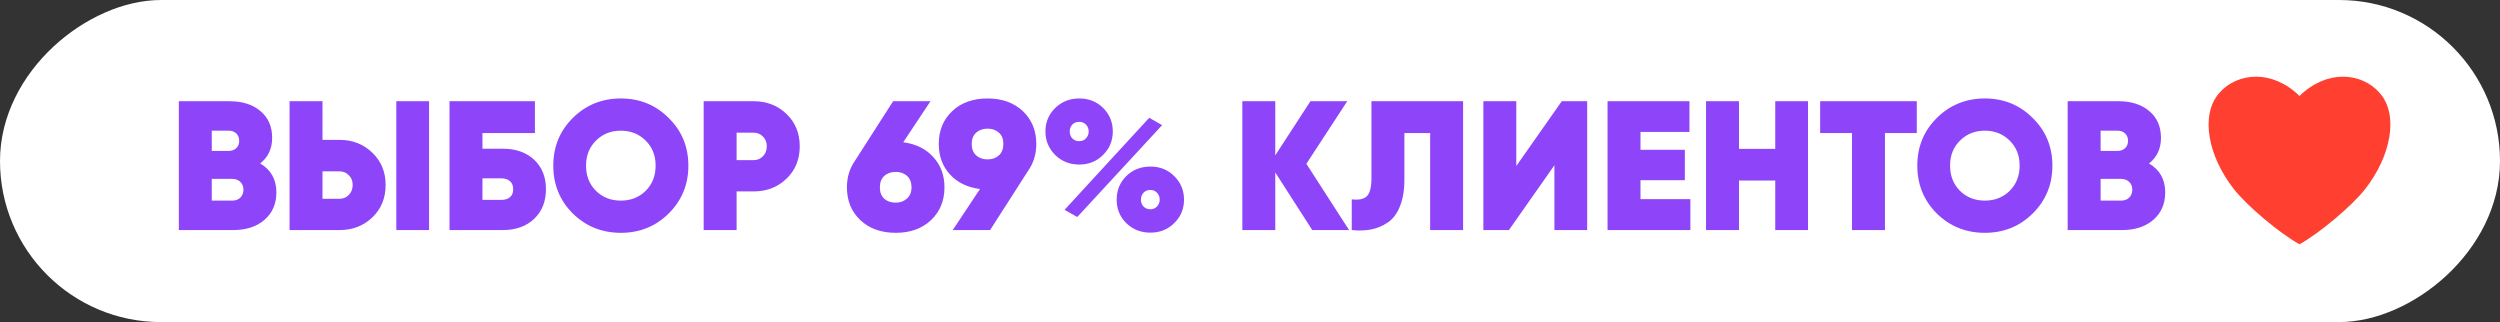 <?xml version="1.0" encoding="UTF-8"?> <svg xmlns="http://www.w3.org/2000/svg" width="163" height="21" viewBox="0 0 163 21" fill="none"><rect x="0" y="0" width="163" height="21" fill="#333333" stroke="none"/><rect x="162" y="1" width="19" height="161" rx="9.5" transform="rotate(90 162 1)" fill="white" stroke="white" stroke-width="2"></rect><path d="M16.964 10.656C17.668 11.072 18.02 11.7 18.02 12.54C18.02 13.284 17.764 13.88 17.252 14.328C16.74 14.776 16.056 15 15.2 15L11.66 15L11.66 6.6L14.972 6.6C15.812 6.6 16.484 6.816 16.988 7.248C17.492 7.672 17.744 8.252 17.744 8.988C17.744 9.692 17.484 10.248 16.964 10.656ZM14.912 8.52L13.808 8.52L13.808 9.84L14.912 9.84C15.104 9.84 15.264 9.784 15.392 9.672C15.528 9.552 15.596 9.388 15.596 9.18C15.596 8.98 15.532 8.82 15.404 8.7C15.276 8.58 15.112 8.52 14.912 8.52ZM15.14 13.08C15.356 13.08 15.532 13.016 15.668 12.888C15.804 12.752 15.872 12.58 15.872 12.372C15.872 12.156 15.804 11.984 15.668 11.856C15.532 11.728 15.356 11.664 15.14 11.664L13.808 11.664L13.808 13.08L15.14 13.08ZM18.879 15L18.879 6.6L21.027 6.6L21.027 9.12L22.143 9.12C22.991 9.12 23.703 9.4 24.279 9.96C24.855 10.512 25.143 11.212 25.143 12.06C25.143 12.916 24.855 13.62 24.279 14.172C23.703 14.724 22.991 15 22.143 15L18.879 15ZM25.839 15L25.839 6.6L27.975 6.6L27.975 15L25.839 15ZM21.027 12.96L22.143 12.96C22.383 12.96 22.583 12.876 22.743 12.708C22.911 12.54 22.995 12.324 22.995 12.06C22.995 11.796 22.911 11.584 22.743 11.424C22.583 11.256 22.383 11.172 22.143 11.172L21.027 11.172V12.96ZM32.776 9.696C33.632 9.696 34.316 9.936 34.828 10.416C35.34 10.896 35.596 11.536 35.596 12.336C35.596 13.136 35.34 13.78 34.828 14.268C34.316 14.756 33.632 15 32.776 15L29.308 15L29.308 6.6L34.876 6.6L34.876 8.676L31.456 8.676L31.456 9.696L32.776 9.696ZM32.692 13.032C32.924 13.032 33.108 12.976 33.244 12.864C33.388 12.744 33.46 12.568 33.46 12.336C33.46 12.104 33.388 11.928 33.244 11.808C33.108 11.688 32.924 11.628 32.692 11.628L31.456 11.628V13.032L32.692 13.032ZM43.598 13.92C42.75 14.76 41.71 15.18 40.478 15.18C39.246 15.18 38.202 14.76 37.346 13.92C36.498 13.072 36.074 12.032 36.074 10.8C36.074 9.568 36.498 8.532 37.346 7.692C38.202 6.844 39.246 6.42 40.478 6.42C41.71 6.42 42.75 6.844 43.598 7.692C44.454 8.532 44.882 9.568 44.882 10.8C44.882 12.032 44.454 13.072 43.598 13.92ZM38.858 12.444C39.29 12.868 39.83 13.08 40.478 13.08C41.126 13.08 41.666 12.868 42.098 12.444C42.53 12.012 42.746 11.464 42.746 10.8C42.746 10.136 42.53 9.592 42.098 9.168C41.666 8.736 41.126 8.52 40.478 8.52C39.83 8.52 39.29 8.736 38.858 9.168C38.426 9.592 38.21 10.136 38.21 10.8C38.21 11.464 38.426 12.012 38.858 12.444ZM49.143 6.6C49.991 6.6 50.703 6.876 51.279 7.428C51.855 7.98 52.143 8.684 52.143 9.54C52.143 10.396 51.855 11.1 51.279 11.652C50.703 12.204 49.991 12.48 49.143 12.48L48.027 12.48L48.027 15L45.879 15L45.879 6.6L49.143 6.6ZM49.143 10.44C49.383 10.44 49.583 10.356 49.743 10.188C49.911 10.02 49.995 9.804 49.995 9.54C49.995 9.276 49.911 9.064 49.743 8.904C49.583 8.736 49.383 8.652 49.143 8.652H48.027V10.44H49.143ZM58.891 9.276C59.707 9.38 60.359 9.7 60.847 10.236C61.335 10.764 61.579 11.424 61.579 12.216C61.579 13.088 61.287 13.8 60.703 14.352C60.119 14.904 59.351 15.18 58.399 15.18C57.447 15.18 56.679 14.904 56.095 14.352C55.511 13.8 55.219 13.088 55.219 12.216C55.219 11.56 55.395 10.98 55.747 10.476L58.231 6.6L60.667 6.6L58.891 9.276ZM58.399 13.212C58.695 13.212 58.939 13.124 59.131 12.948C59.331 12.772 59.431 12.528 59.431 12.216C59.431 11.896 59.335 11.648 59.143 11.472C58.951 11.296 58.703 11.208 58.399 11.208C58.095 11.208 57.847 11.296 57.655 11.472C57.463 11.648 57.367 11.896 57.367 12.216C57.367 12.536 57.463 12.784 57.655 12.96C57.847 13.128 58.095 13.212 58.399 13.212ZM67.567 9.384C67.567 10.04 67.391 10.62 67.039 11.124L64.555 15L62.119 15L63.895 12.324C63.079 12.22 62.427 11.904 61.939 11.376C61.451 10.84 61.207 10.176 61.207 9.384C61.207 8.512 61.499 7.8 62.083 7.248C62.667 6.696 63.435 6.42 64.387 6.42C65.339 6.42 66.107 6.696 66.691 7.248C67.275 7.8 67.567 8.512 67.567 9.384ZM63.355 9.384C63.355 9.704 63.451 9.952 63.643 10.128C63.835 10.304 64.083 10.392 64.387 10.392C64.691 10.392 64.939 10.304 65.131 10.128C65.323 9.952 65.419 9.704 65.419 9.384C65.419 9.064 65.323 8.82 65.131 8.652C64.939 8.476 64.691 8.388 64.387 8.388C64.091 8.388 63.843 8.476 63.643 8.652C63.451 8.828 63.355 9.072 63.355 9.384ZM70.37 10.728C69.746 10.728 69.222 10.52 68.798 10.104C68.374 9.68 68.162 9.168 68.162 8.568C68.162 7.968 68.374 7.46 68.798 7.044C69.222 6.628 69.746 6.42 70.37 6.42C70.994 6.42 71.514 6.628 71.93 7.044C72.346 7.46 72.554 7.968 72.554 8.568C72.554 9.176 72.342 9.688 71.918 10.104C71.502 10.52 70.986 10.728 70.37 10.728ZM69.41 13.68L74.93 7.68L75.77 8.16L70.238 14.148L69.41 13.68ZM70.358 9.204C70.542 9.204 70.69 9.144 70.802 9.024C70.922 8.896 70.982 8.744 70.982 8.568C70.982 8.392 70.922 8.244 70.802 8.124C70.69 8.004 70.542 7.944 70.358 7.944C70.182 7.944 70.034 8.004 69.914 8.124C69.802 8.244 69.746 8.392 69.746 8.568C69.746 8.752 69.802 8.904 69.914 9.024C70.034 9.144 70.182 9.204 70.358 9.204ZM75.014 15.168C74.382 15.168 73.854 14.96 73.43 14.544C73.014 14.128 72.806 13.62 72.806 13.02C72.806 12.412 73.014 11.9 73.43 11.484C73.854 11.068 74.382 10.86 75.014 10.86C75.638 10.86 76.158 11.072 76.574 11.496C76.99 11.912 77.198 12.42 77.198 13.02C77.198 13.62 76.986 14.128 76.562 14.544C76.146 14.96 75.63 15.168 75.014 15.168ZM74.558 13.464C74.678 13.584 74.826 13.644 75.002 13.644C75.178 13.644 75.322 13.584 75.434 13.464C75.554 13.336 75.614 13.188 75.614 13.02C75.614 12.836 75.554 12.684 75.434 12.564C75.322 12.444 75.178 12.384 75.002 12.384C74.826 12.384 74.678 12.444 74.558 12.564C74.446 12.684 74.39 12.836 74.39 13.02C74.39 13.196 74.446 13.344 74.558 13.464ZM87.96 15L85.56 15L83.148 11.244V15L81 15L81 6.6L83.148 6.6L83.148 10.128L85.44 6.6L87.84 6.6L85.176 10.68L87.96 15ZM88.134 15V12.996C88.582 13.052 88.906 12.988 89.106 12.804C89.314 12.612 89.418 12.22 89.418 11.628L89.418 6.6L95.394 6.6L95.394 15L93.246 15V8.676L91.566 8.676V11.724C91.566 12.412 91.466 12.996 91.266 13.476C91.074 13.948 90.806 14.296 90.462 14.52C90.126 14.744 89.766 14.892 89.382 14.964C88.998 15.036 88.582 15.048 88.134 15ZM101.347 15V10.776L98.383 15L96.715 15L96.715 6.6L98.863 6.6L98.863 10.824L101.827 6.6L103.483 6.6L103.483 15L101.347 15ZM106.96 12.984L110.212 12.984V15L104.812 15L104.812 6.6L110.152 6.6L110.152 8.604L106.96 8.604V9.768L109.852 9.768V11.748L106.96 11.748V12.984ZM115.746 6.6L117.882 6.6L117.882 15L115.746 15V11.772L113.382 11.772V15L111.234 15L111.234 6.6L113.382 6.6L113.382 9.708L115.746 9.708L115.746 6.6ZM124.975 6.6L124.975 8.676L122.899 8.676V15L120.751 15V8.676L118.675 8.676L118.675 6.6L124.975 6.6ZM132.532 13.92C131.684 14.76 130.644 15.18 129.412 15.18C128.18 15.18 127.136 14.76 126.28 13.92C125.432 13.072 125.008 12.032 125.008 10.8C125.008 9.568 125.432 8.532 126.28 7.692C127.136 6.844 128.18 6.42 129.412 6.42C130.644 6.42 131.684 6.844 132.532 7.692C133.388 8.532 133.816 9.568 133.816 10.8C133.816 12.032 133.388 13.072 132.532 13.92ZM127.792 12.444C128.224 12.868 128.764 13.08 129.412 13.08C130.06 13.08 130.6 12.868 131.032 12.444C131.464 12.012 131.68 11.464 131.68 10.8C131.68 10.136 131.464 9.592 131.032 9.168C130.6 8.736 130.06 8.52 129.412 8.52C128.764 8.52 128.224 8.736 127.792 9.168C127.36 9.592 127.144 10.136 127.144 10.8C127.144 11.464 127.36 12.012 127.792 12.444ZM140.116 10.656C140.82 11.072 141.172 11.7 141.172 12.54C141.172 13.284 140.916 13.88 140.404 14.328C139.892 14.776 139.208 15 138.352 15L134.812 15V6.6L138.124 6.6C138.964 6.6 139.636 6.816 140.14 7.248C140.644 7.672 140.896 8.252 140.896 8.988C140.896 9.692 140.636 10.248 140.116 10.656ZM138.064 8.52L136.96 8.52V9.84L138.064 9.84C138.256 9.84 138.416 9.784 138.544 9.672C138.68 9.552 138.748 9.388 138.748 9.18C138.748 8.98 138.684 8.82 138.556 8.7C138.428 8.58 138.264 8.52 138.064 8.52ZM138.292 13.08C138.508 13.08 138.684 13.016 138.82 12.888C138.956 12.752 139.024 12.58 139.024 12.372C139.024 12.156 138.956 11.984 138.82 11.856C138.684 11.728 138.508 11.664 138.292 11.664L136.96 11.664V13.08L138.292 13.08Z" fill="#8E45F9"></path><path d="M155.149 6.052C153.952 4.699 151.684 4.531 149.927 6.259C148.171 4.531 145.903 4.699 144.705 6.052C143.431 7.491 143.966 10.177 145.643 12.324C146.494 13.412 148.594 15.184 149.927 15.928C151.261 15.184 153.361 13.412 154.211 12.324C155.888 10.177 156.423 7.491 155.149 6.052Z" fill="#FF3F30"></path></svg> 